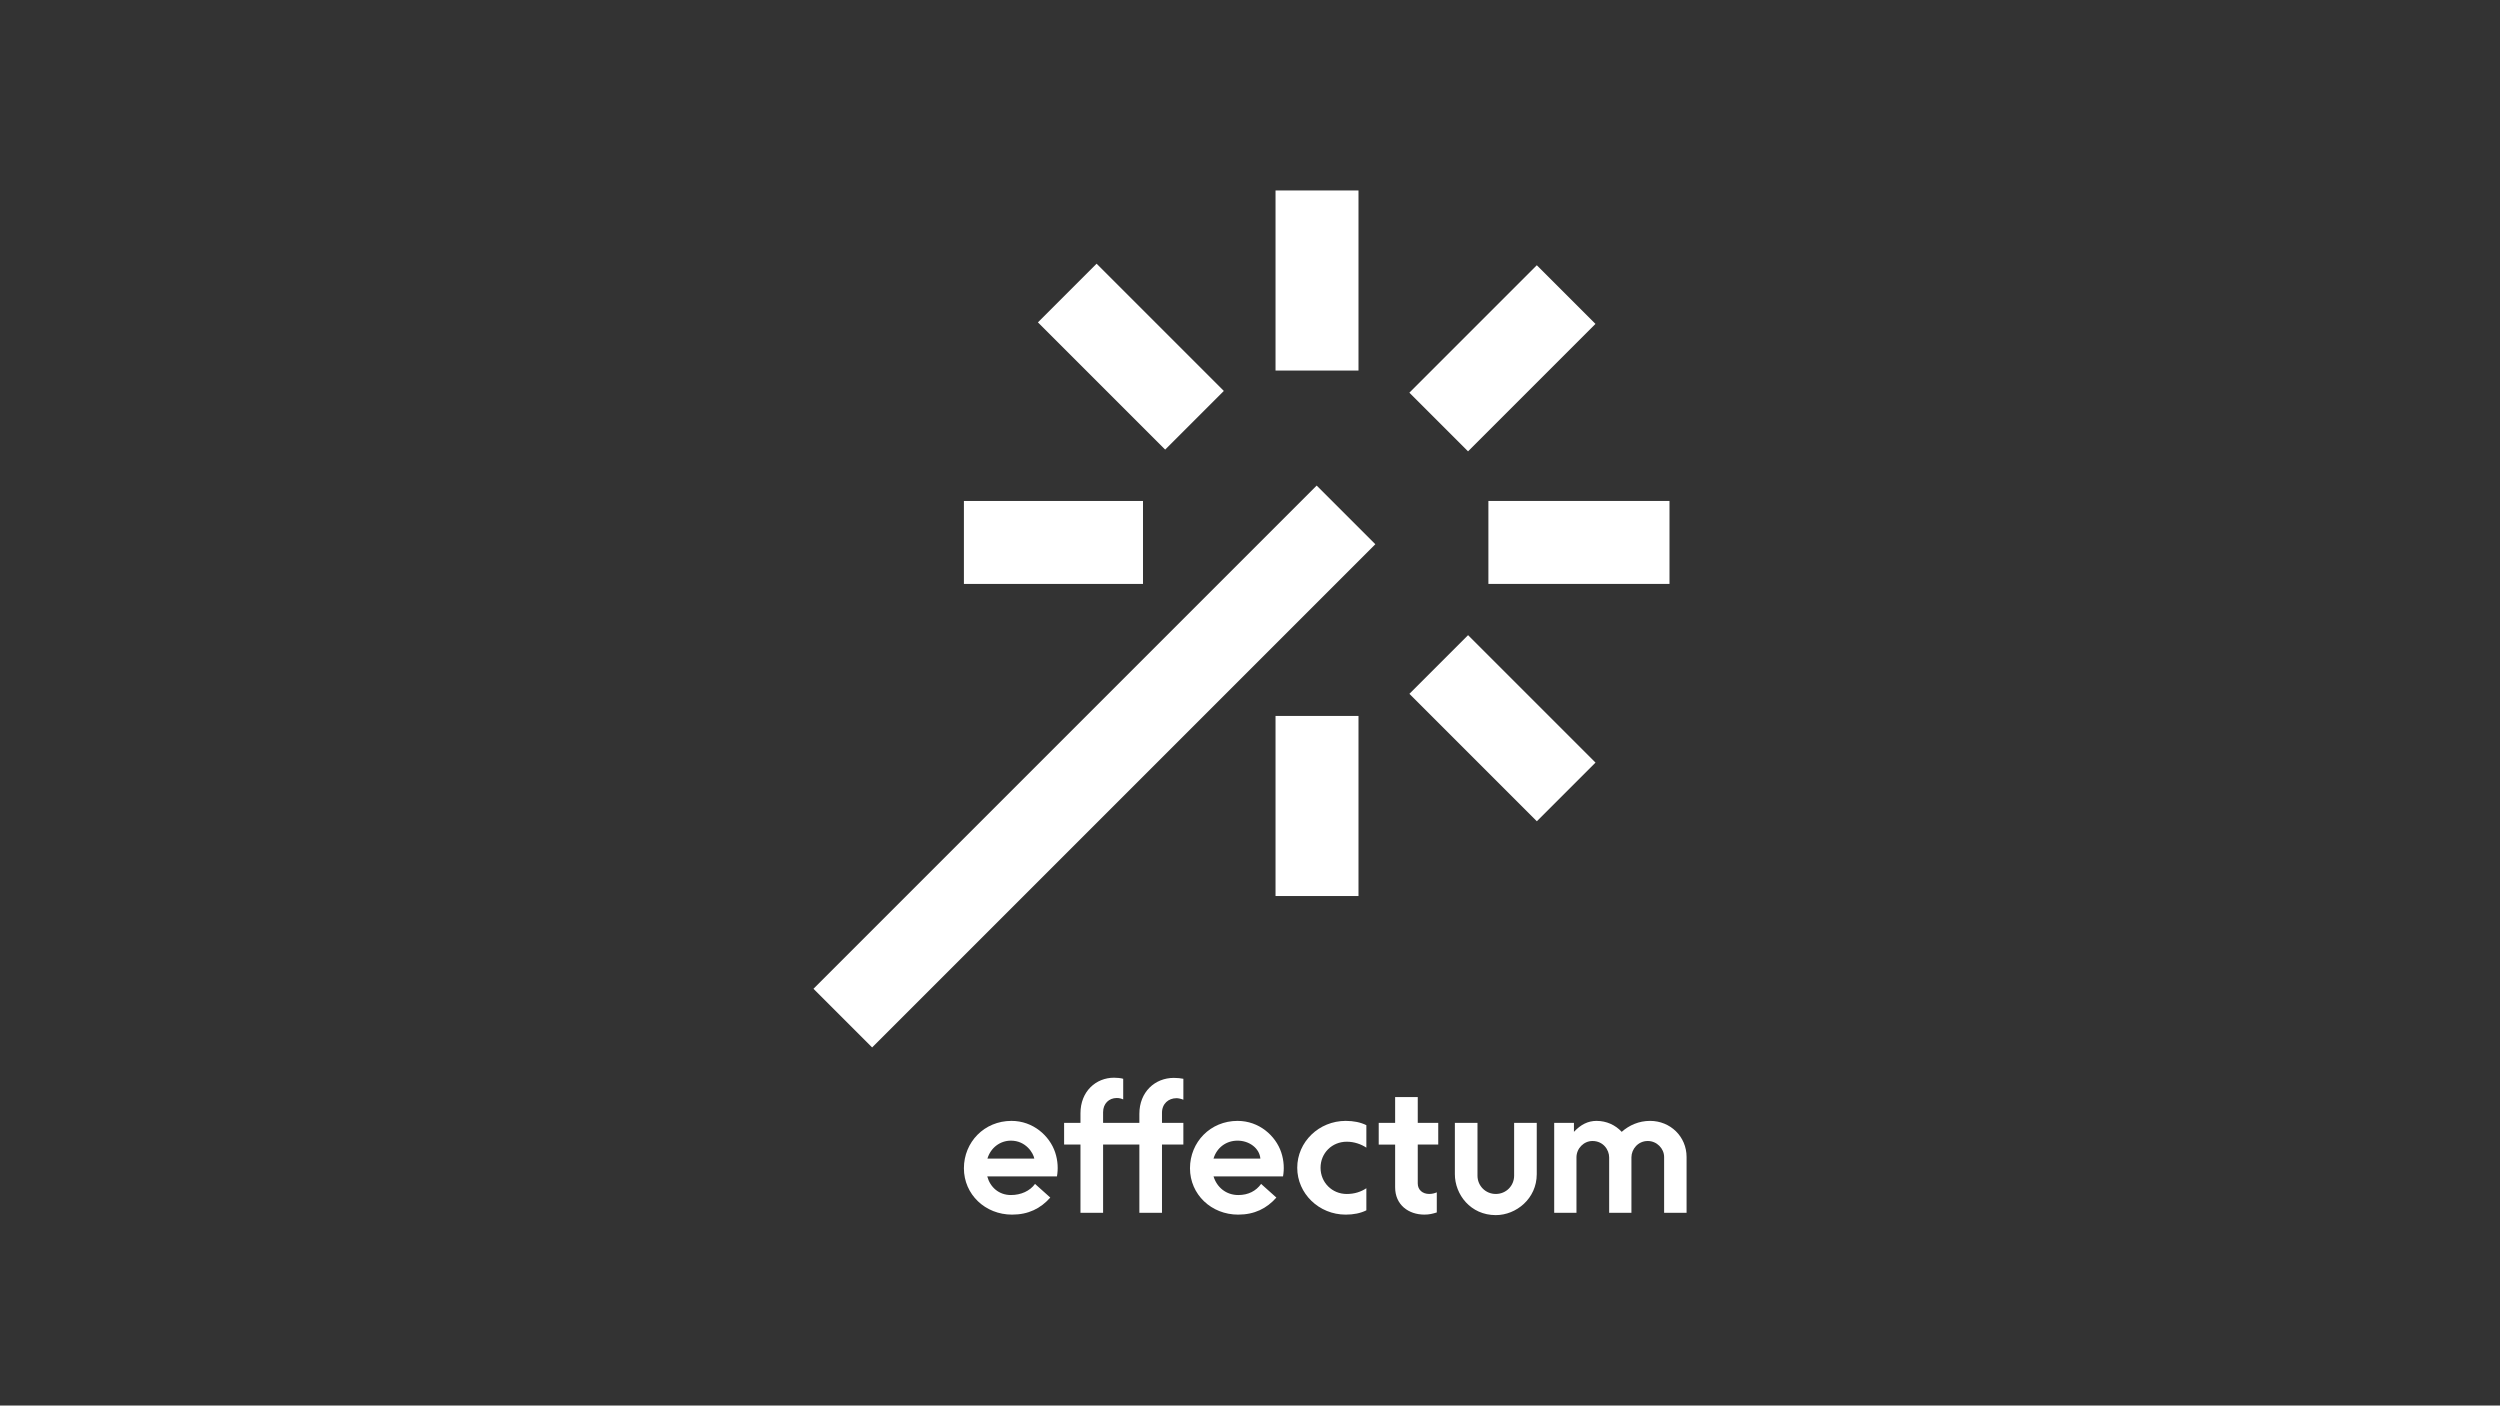 <?xml version="1.0" encoding="UTF-8"?> <svg xmlns="http://www.w3.org/2000/svg" id="Layer_1" data-name="Layer 1" viewBox="0 0 1366 768"><rect x="0" y="0" width="1366" height="768" fill="#333333" stroke="none"/> <defs> <style> .cls-1 { fill: #fff; } </style> </defs> <g> <path class="cls-1" d="m552.68,612.45c-14.86,0-26,11.58-26,25.9s11.68,25.32,26.3,25.32c8.93,0,15.6-3.34,20.9-9.32l-3.81-3.41-4.53-4.05c-2.75,3.83-7.67,6.08-13.16,6.08-6.57,0-11.36-4.26-12.95-10.2h38.09c.68-3.73.59-8.42-.98-13.11-3.02-9.05-12.05-17.21-23.86-17.21Zm-13.15,20.61c1.77-5.89,6.86-9.81,12.84-9.81,8.25,0,12.31,6.93,12.77,9.81h-25.61Z"></path> <path class="cls-1" d="m622.55,608.59v4.93h-19.82v-5.82c0-4.71,3.24-7.75,7.46-7.75,1.37,0,2.45.29,3.53.78v-11.28c-1.37-.39-3.24-.59-5-.59-9.91,0-18.35,7.46-18.35,19.43v5.23h-8.94v11.87h8.94v37.29h12.36v-37.29h19.82v37.29h12.36v-37.29h11.68v-11.87h-11.68v-5.52c0-4.91,3.53-7.95,7.95-7.95.98,0,2.55.35,3.73.84v-11.44c-1.37-.29-3.34-.49-5.2-.49-10.4,0-18.84,7.75-18.84,19.62Z"></path> <path class="cls-1" d="m708.81,638.06c0,14.13,11.87,25.61,26.49,25.61,4.32,0,8.14-.78,11.28-2.35v-12.07c-2.94,1.96-6.48,3.14-10.7,3.14-8.05,0-14.33-6.28-14.33-14.33s6.28-14.23,14.33-14.23c4.12,0,7.85,1.37,10.7,3.24v-12.27c-3.14-1.57-6.97-2.35-11.28-2.35-14.62,0-26.49,11.48-26.49,25.61Z"></path> <path class="cls-1" d="m774.66,599.43h-12.36v14.1h-8.97v11.87h8.97v23.35c0,9.62,7.36,14.91,15.99,14.91,2.75,0,4.51-.49,6.77-1.18v-10.99c-1.37.59-2.65.88-4.22.88-3.43,0-6.18-2.16-6.18-5.69v-21.29h11.19v-11.87h-11.19v-14.1Z"></path> <path class="cls-1" d="m827.32,642.38c0,5.51-4.36,10-10.01,10s-10.01-4.5-10.01-10v-28.85h-12.36v28.04c0,11.08,8.53,22.37,22.37,22.37,11.12,0,22.37-9.01,22.37-22.37v-28.04h-12.36v28.86Z"></path> <path class="cls-1" d="m901.6,612.45c-6.08,0-11.38,2.35-15.5,5.99-3.43-3.73-8.34-5.99-13.74-5.99-4.61,0-8.59,1.95-12.36,5.99v-4.91h-10.79v49.16h12.17v-30.32c0-4.89,4.03-8.93,8.73-8.93,5.97,0,9.13,4.91,9.13,8.93v30.32h12.17v-30.32c0-4.47,3.61-8.93,8.93-8.93,4.94,0,8.93,4.12,8.93,8.74v30.51h12.27v-30.52c0-11.19-8.93-19.72-19.92-19.72Z"></path> <path class="cls-1" d="m676.21,612.45c-14.86,0-26,11.58-26,25.9s11.68,25.32,26.3,25.32c8.93,0,15.6-3.34,20.9-9.32l-8.34-7.46c-2.75,3.83-6.97,6.08-12.46,6.08-6.57,0-11.68-4.12-13.54-10.2h37.98c.68-3.73.59-8.42-.98-13.11-3.02-9.05-12.05-17.21-23.86-17.21Zm-13.15,20.61c1.77-5.89,6.77-9.81,13.15-9.81s11.97,4.12,12.46,9.81h-25.61Z"></path> </g> <g> <rect class="cls-1" x="403.56" y="396.15" width="388.84" height="45.33" transform="translate(-121 545.51) rotate(-45)"></rect> <rect class="cls-1" x="696.95" y="104.07" width="45.33" height="98.4"></rect> <rect class="cls-1" x="696.95" y="391.19" width="45.33" height="98.4"></rect> <rect class="cls-1" x="771.68" y="173.11" width="98.48" height="45.33" transform="translate(102.01 637.82) rotate(-45)"></rect> <rect class="cls-1" x="595.23" y="145.69" width="45.33" height="98.32" transform="translate(43.21 494.01) rotate(-45)"></rect> <rect class="cls-1" x="798.27" y="348.63" width="45.33" height="98.48" transform="translate(-40.88 697.05) rotate(-45)"></rect> <rect class="cls-1" x="526.68" y="273.73" width="97.85" height="45.33"></rect> <rect class="cls-1" x="813.26" y="273.72" width="98.95" height="45.33"></rect> </g> </svg> 